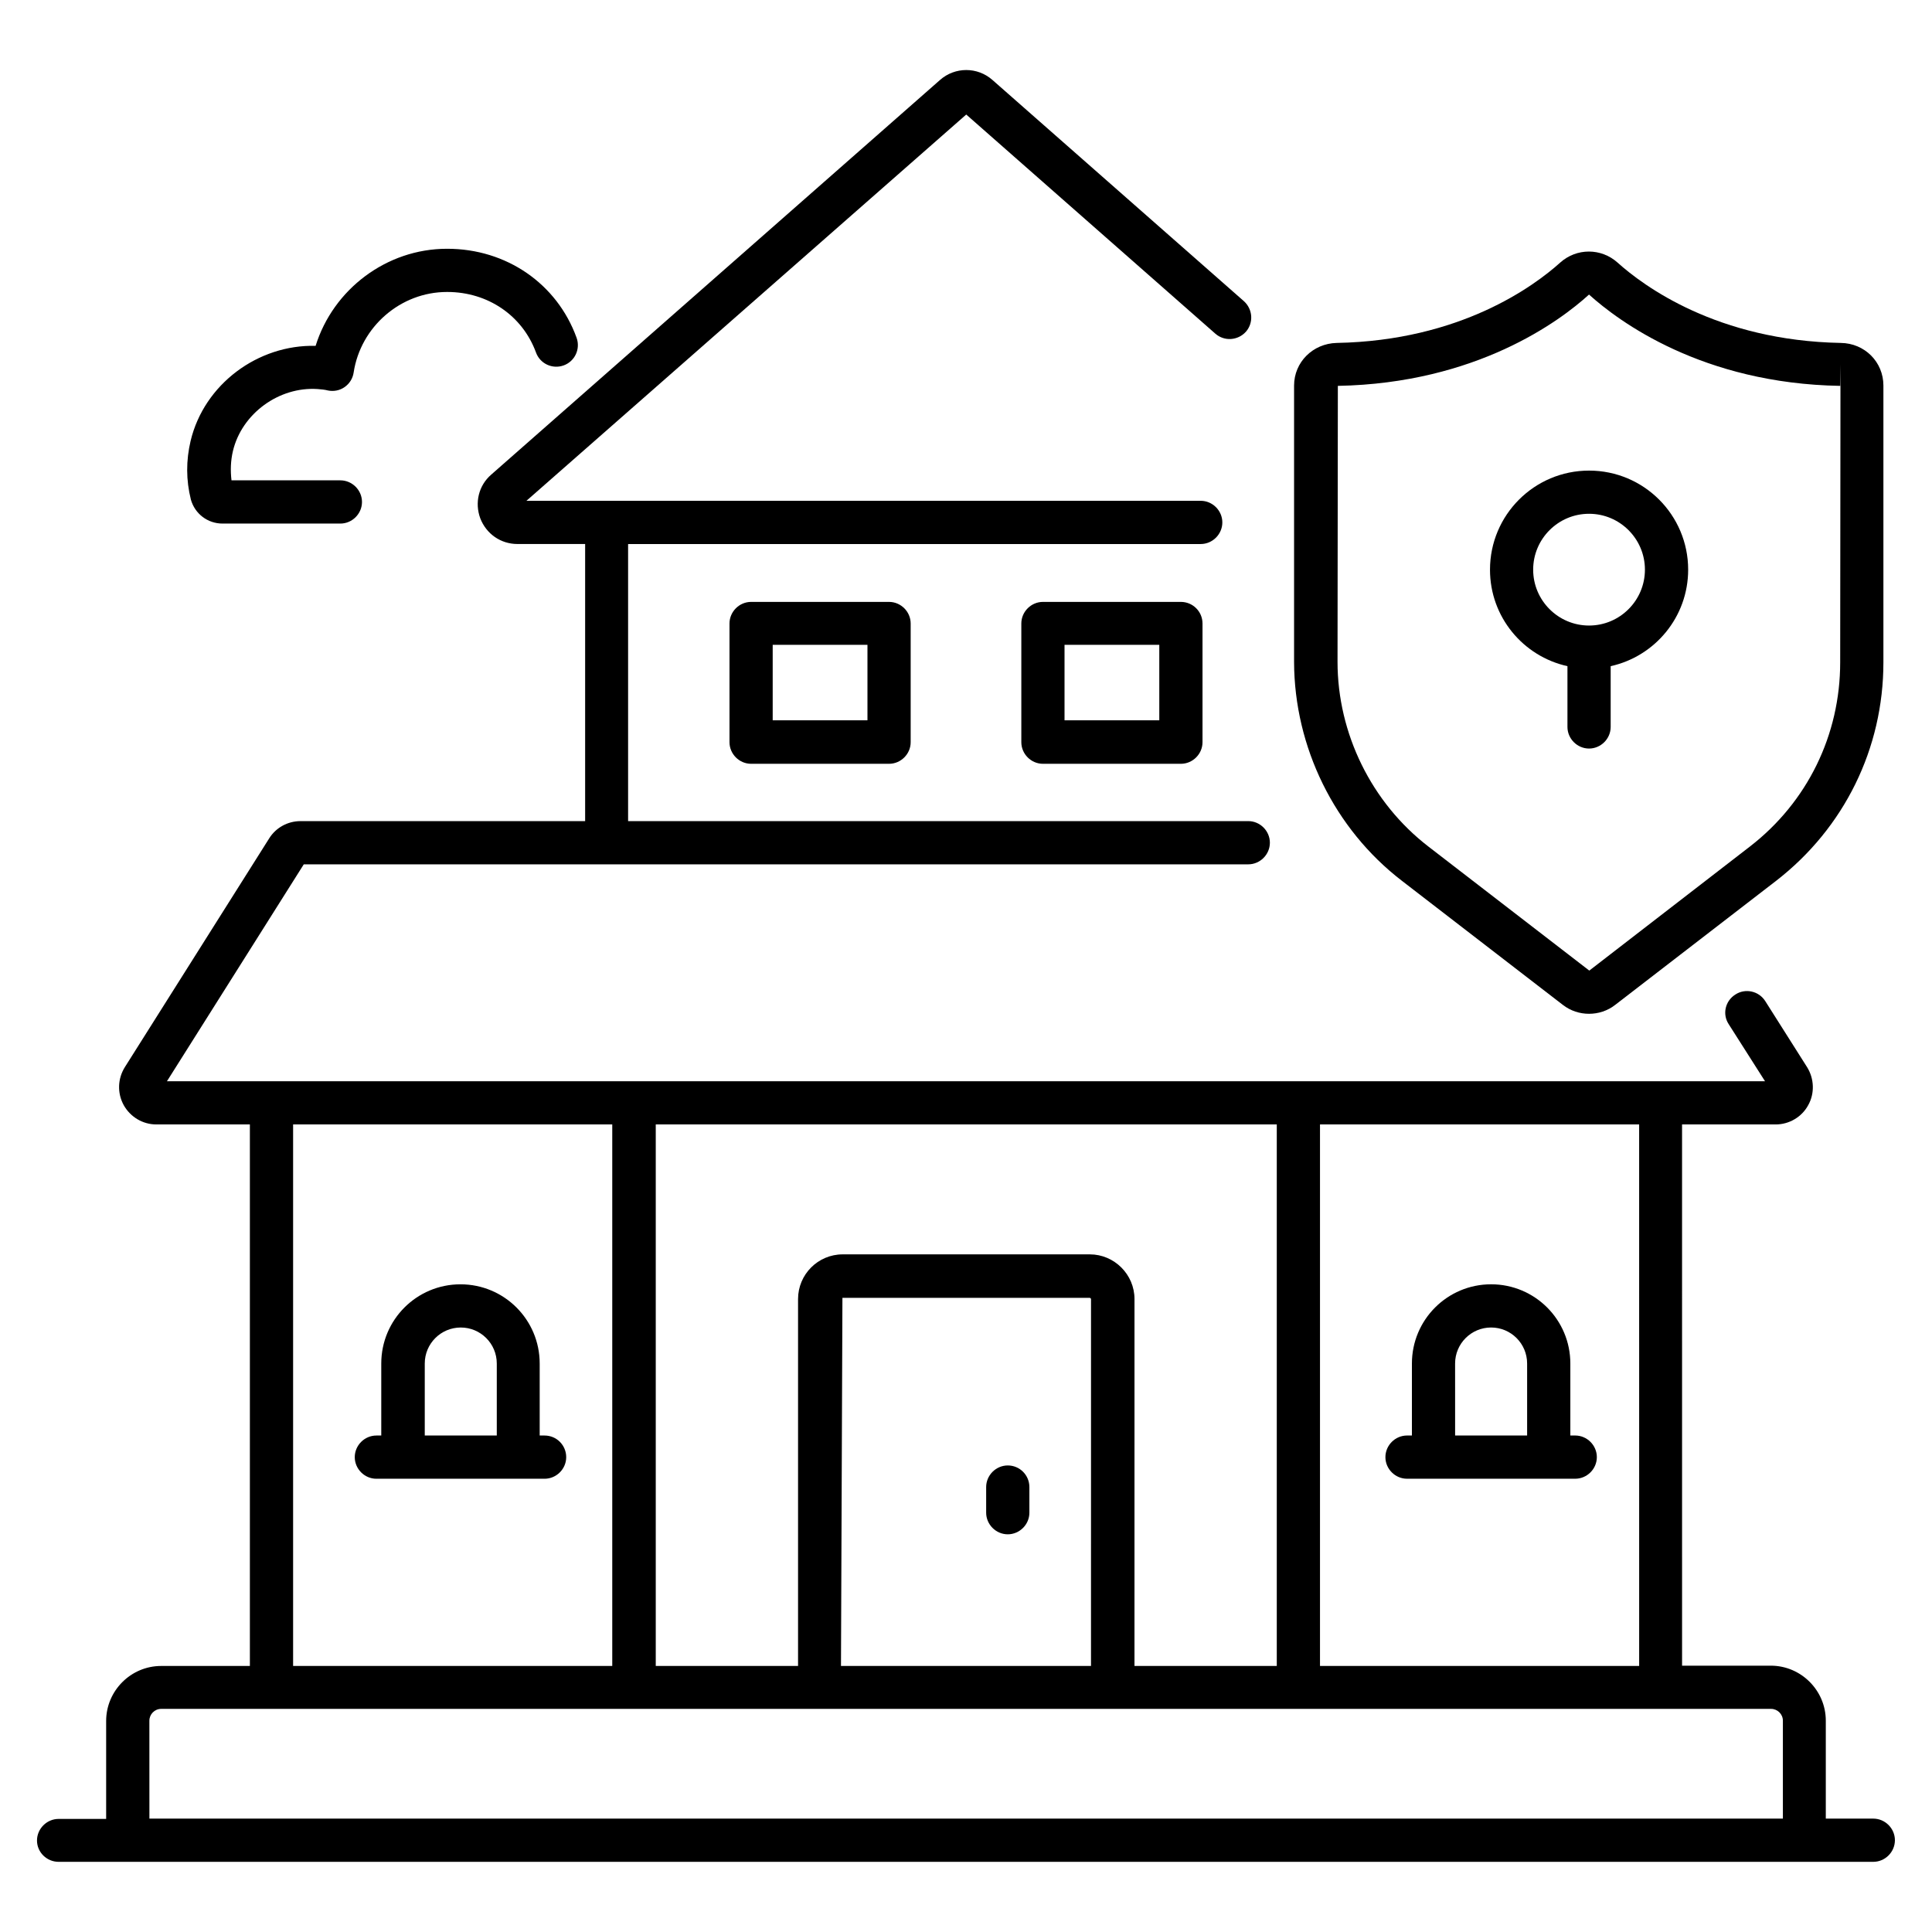 <?xml version="1.0" encoding="UTF-8"?>
<!-- Uploaded to: ICON Repo, www.iconrepo.com, Generator: ICON Repo Mixer Tools -->
<svg fill="#000000" width="800px" height="800px" version="1.1" viewBox="144 144 512 512" xmlns="http://www.w3.org/2000/svg">
 <g>
  <path d="m411.07 532.36c-3.129 0-5.727 2.594-5.727 5.727v6.793c0 3.129 2.594 5.727 5.727 5.727 3.129 0 5.727-2.594 5.727-5.727v-6.793c0-3.133-2.519-5.727-5.727-5.727z"/>
  <path d="m288.32 524.43h-1.297v-19.082c0-11.602-9.391-20.992-20.992-20.992s-20.992 9.391-20.992 20.992v19.082h-1.297c-3.129 0-5.727 2.594-5.727 5.727 0 3.129 2.594 5.727 5.727 5.727h44.582c3.129 0 5.727-2.594 5.727-5.727-0.004-3.133-2.523-5.727-5.731-5.727zm-31.754 0v-19.082c0-5.266 4.273-9.543 9.543-9.543 5.266 0 9.543 4.273 9.543 9.543v19.082z"/>
  <path d="m516.87 535.88h44.582c3.129 0 5.727-2.594 5.727-5.727 0-3.129-2.594-5.727-5.727-5.727h-1.297v-19.082c0-11.602-9.391-20.992-20.992-20.992-11.602 0-20.992 9.391-20.992 20.992v19.082h-1.297c-3.129 0-5.727 2.594-5.727 5.727-0.004 3.129 2.594 5.727 5.723 5.727zm12.746-30.535c0-5.266 4.273-9.543 9.543-9.543 5.266 0 9.543 4.273 9.543 9.543v19.082h-19.082z"/>
  <path d="m343.05 303.51c-3.129 0-5.727 2.594-5.727 5.727v31.449c0 3.129 2.594 5.727 5.727 5.727h36.562c3.129 0 5.727-2.594 5.727-5.727v-31.449c0-3.129-2.594-5.727-5.727-5.727zm30.836 31.375h-25.113v-20h25.113z"/>
  <path d="m456.95 303.51h-36.562c-3.129 0-5.727 2.594-5.727 5.727v31.449c0 3.129 2.594 5.727 5.727 5.727h36.562c3.129 0 5.727-2.594 5.727-5.727v-31.449c-0.004-3.207-2.598-5.727-5.727-5.727zm-5.727 31.375h-25.113v-20h25.113z"/>
  <path d="m515.49 377.4 42.672 32.898c2.062 1.602 4.504 2.367 6.945 2.367s4.887-0.762 6.945-2.367l42.672-32.898c18.016-13.969 28.398-35.039 28.398-57.863v-73.359c0-6.258-4.961-11.223-11.297-11.297-32.746-0.609-52.289-15.113-59.16-21.297-4.352-3.894-10.84-3.894-15.191 0-6.871 6.184-26.41 20.688-59.234 21.297-6.336 0.152-11.297 5.113-11.297 11.297v73.281c0.074 22.523 10.684 44.203 28.547 57.941zm-16.945-131.14c36.719-0.688 58.855-17.176 66.562-24.199 7.863 7.098 30 23.586 66.562 24.199l0.078-5.727-0.078 79.008c0 19.238-8.703 37.023-23.895 48.777l-42.594 32.898-42.672-32.898c-15.039-11.602-24.047-29.922-24.047-48.93z"/>
  <path d="m640.45 625.95h-12.594v-25.953c0-8.016-6.566-14.578-14.578-14.578h-23.512l-0.004-143.43h24.809c3.586 0 6.945-1.984 8.625-5.113 1.754-3.129 1.602-7.023-0.305-10.078l-11.07-17.48c-1.68-2.672-5.266-3.512-7.938-1.754-2.672 1.68-3.512 5.191-1.754 7.863l9.617 15.109h-423.5l36.258-57.48h250.3c3.129 0 5.727-2.594 5.727-5.727 0-3.129-2.594-5.727-5.727-5.727l-164.35 0.004v-73.434h151.75c3.129 0 5.727-2.594 5.727-5.727 0-3.129-2.594-5.727-5.727-5.727l-178.7 0.004 116.56-102.37 66.031 58.09c2.367 2.062 5.953 1.832 8.09-0.535 2.062-2.367 1.832-5.953-0.535-8.09l-66.641-58.625c-3.969-3.512-9.922-3.512-13.895 0l-118.93 104.58c-3.359 2.902-4.426 7.481-2.902 11.602 1.602 4.121 5.418 6.793 9.848 6.793h17.938v73.434l-75.414 0.004c-3.434 0-6.566 1.754-8.32 4.582l-38.242 60.609c-1.91 3.055-2.062 6.871-0.305 10.078 1.754 3.129 5.039 5.113 8.625 5.113h24.809v143.51h-23.512c-8.016 0-14.578 6.566-14.578 14.578v25.953l-12.598 0.004c-3.129 0-5.727 2.594-5.727 5.727 0.004 3.125 2.598 5.644 5.727 5.644h480.91c3.129 0 5.727-2.594 5.727-5.727 0-3.129-2.598-5.723-5.727-5.723zm-158.09-183.96v143.51h-37.711l0.004-97.25c0-6.488-5.344-11.832-11.832-11.832h-65.496c-6.566 0-11.832 5.344-11.832 11.832v97.25h-37.711v-143.51zm-49.234 143.51h-66.258l0.383-97.555h65.496c0.23 0 0.383 0.152 0.383 0.383zm145.19 0h-84.504v-143.51h84.578l0.004 143.51zm-356.64-143.51h84.578v143.51h-84.578zm-38.09 158.01c0-1.68 1.375-3.129 3.129-3.129h426.64c1.68 0 3.129 1.375 3.129 3.129v25.953h-432.89z"/>
  <path d="m202.98 282.75h31.223c3.129 0 5.727-2.594 5.727-5.727 0-3.129-2.594-5.727-5.727-5.727h-28.855c-0.305-2.594-0.23-5.191 0.383-7.785 2.367-9.922 12.215-17.098 22.441-16.41 0.918 0.078 1.91 0.152 2.75 0.383 1.527 0.305 3.129 0 4.426-0.918 1.297-0.918 2.137-2.289 2.367-3.816 1.832-12.137 12.441-21.375 24.734-21.375h0.078c10.762 0 19.922 6.258 23.512 16.031 1.07 2.977 4.352 4.504 7.328 3.434 2.977-1.07 4.504-4.352 3.434-7.328-5.191-14.352-18.625-23.586-34.273-23.586h-0.078c-16.031 0-30.152 10.762-34.809 25.727-15.266-0.383-29.543 10.152-33.129 25.191-1.223 5.191-1.223 10.383 0.078 15.574 1.062 3.734 4.422 6.332 8.391 6.332z"/>
  <path d="m559.39 320.54v16.105c0 3.129 2.594 5.727 5.727 5.727 3.129 0 5.727-2.594 5.727-5.727v-16.105c11.754-2.594 20.535-13.055 20.535-25.57 0-14.504-11.754-26.258-26.258-26.258-14.504 0-26.258 11.754-26.258 26.258-0.008 12.516 8.77 22.973 20.527 25.57zm5.723-40.383c8.168 0 14.809 6.641 14.809 14.809 0 8.168-6.641 14.809-14.809 14.809s-14.809-6.641-14.809-14.809c0-8.168 6.641-14.809 14.809-14.809z"/>
 </g>
</svg>